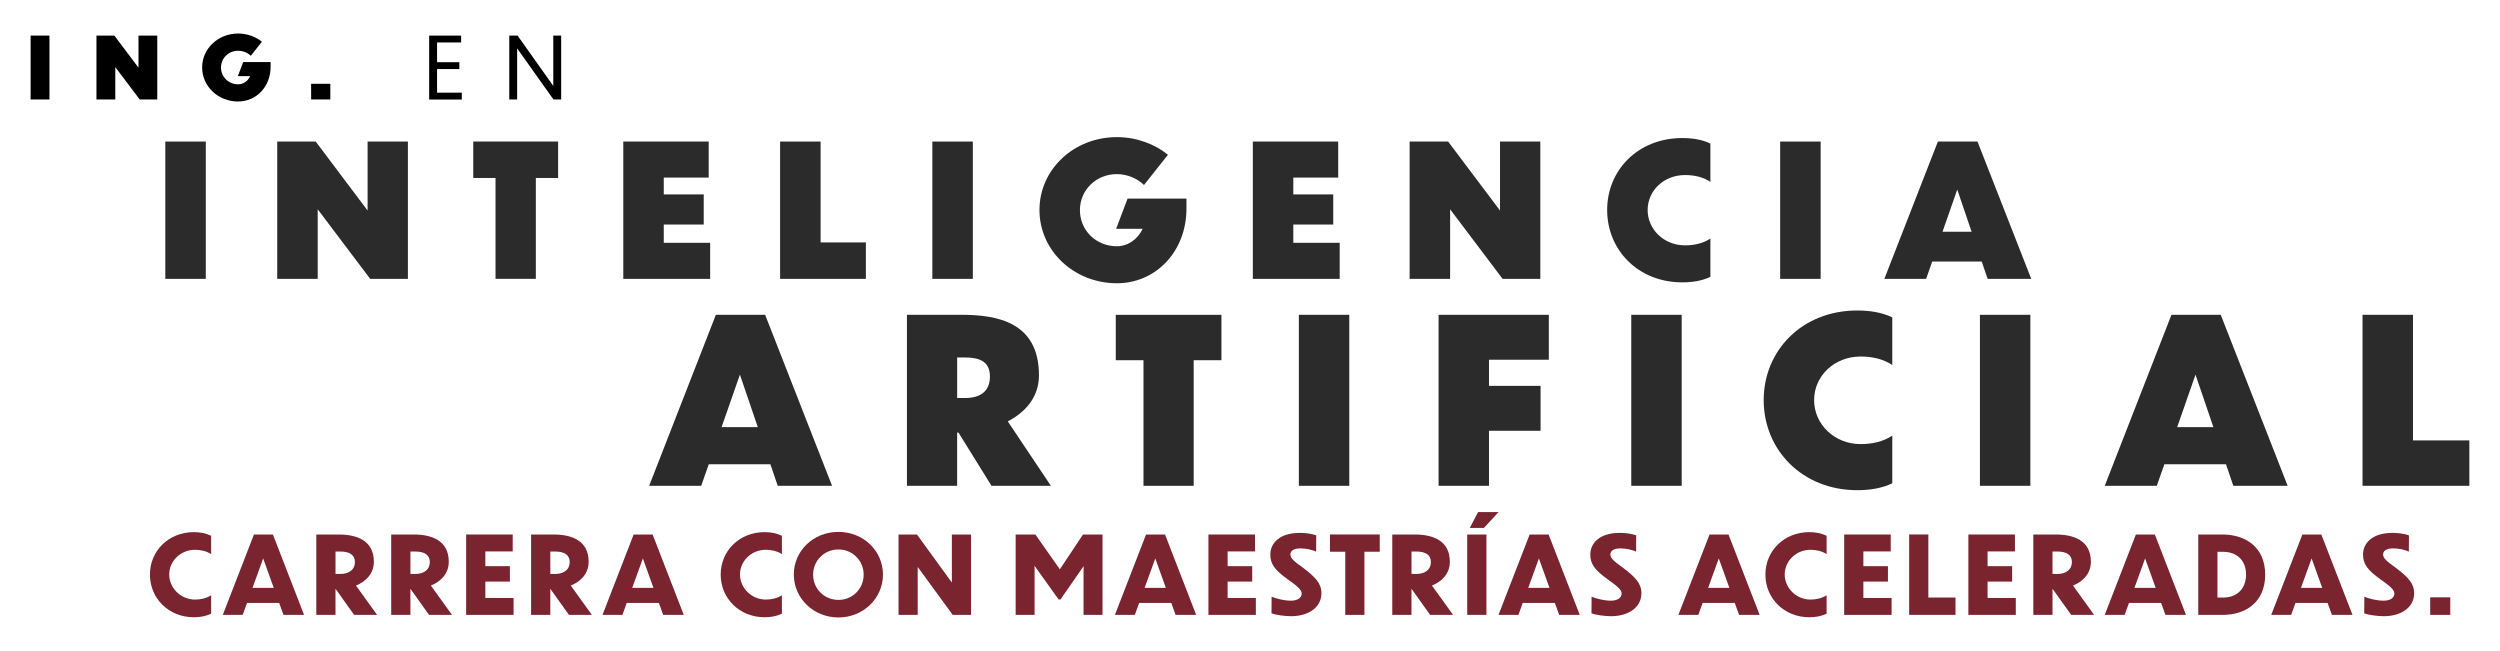 <?xml version="1.0" encoding="UTF-8"?>
<svg id="Capa_1" xmlns="http://www.w3.org/2000/svg" version="1.1" viewBox="0 0 991.16 258.1">
  <!-- Generator: Adobe Illustrator 29.6.1, SVG Export Plug-In . SVG Version: 2.1.1 Build 9)  -->
  <defs>
    <style>
      .st0 {
        fill: #2b2b2b;
      }

      .st1 {
        fill: #79242f;
      }
    </style>
  </defs>
  <g>
    <path class="st1" d="M83.71,219.68c-1.79-1.15-4.02-1.71-6.37-1.71-5.77,0-10.25,4.49-10.25,9.78s4.49,9.96,10.25,9.96c2.35,0,4.57-.56,6.37-1.71v7.31c-2.05.98-4.36,1.41-6.84,1.41-10.08,0-17.43-7.56-17.43-16.92s7.35-16.83,17.43-16.83c2.48,0,4.79.47,6.84,1.45v7.26Z"/>
    <path class="st1" d="M110.67,239.04h-12.73l-1.71,4.74h-7.9l12.35-31.87h7.52l12.35,31.87h-8.16l-1.71-4.74ZM108.53,233.06l-4.19-11.66-4.23,11.66h8.42Z"/>
    <path class="st1" d="M133.1,233.53h-.09v10.25h-7.61v-31.87h8.89c7.14,0,13.93,2.35,13.93,10.81,0,4.7-3.12,7.82-7.09,9.44l8.37,11.62h-9.1l-7.31-10.25ZM133.02,218.66v8.89h1.96c3.38,0,5.73-1.71,5.73-4.7,0-2.78-2.01-4.19-5.81-4.19h-1.88Z"/>
    <path class="st1" d="M162.8,233.53h-.09v10.25h-7.61v-31.87h8.89c7.14,0,13.93,2.35,13.93,10.81,0,4.7-3.12,7.82-7.09,9.44l8.37,11.62h-9.1l-7.31-10.25ZM162.72,218.66v8.89h1.96c3.38,0,5.73-1.71,5.73-4.7,0-2.78-2.01-4.19-5.81-4.19h-1.88Z"/>
    <path class="st1" d="M184.81,211.91h18.46v6.71h-10.85v5.85h9.74v6.11h-9.74v6.49h11.19v6.71h-18.8v-31.87Z"/>
    <path class="st1" d="M218.26,233.53h-.09v10.25h-7.61v-31.87h8.89c7.14,0,13.93,2.35,13.93,10.81,0,4.7-3.12,7.82-7.09,9.44l8.37,11.62h-9.1l-7.31-10.25ZM218.18,218.66v8.89h1.96c3.38,0,5.73-1.71,5.73-4.7,0-2.78-2.01-4.19-5.81-4.19h-1.88Z"/>
    <path class="st1" d="M261.21,239.04h-12.73l-1.71,4.74h-7.9l12.35-31.87h7.52l12.35,31.87h-8.16l-1.71-4.74ZM259.07,233.06l-4.19-11.66-4.23,11.66h8.42Z"/>
    <path class="st1" d="M310,219.68c-1.79-1.15-4.02-1.71-6.37-1.71-5.77,0-10.25,4.49-10.25,9.78s4.49,9.96,10.25,9.96c2.35,0,4.57-.56,6.37-1.71v7.31c-2.05.98-4.36,1.41-6.84,1.41-10.08,0-17.43-7.56-17.43-16.92s7.35-16.83,17.43-16.83c2.48,0,4.79.47,6.84,1.45v7.26Z"/>
    <path class="st1" d="M350.06,227.8c0,9.4-7.78,17-17.65,17s-17.69-7.6-17.69-17,7.73-16.92,17.69-16.92,17.65,7.56,17.65,16.92ZM322.37,227.84c0,5.51,4.36,10,10.04,10s10-4.49,10-10-4.36-10-10-10-10.04,4.44-10.04,10Z"/>
    <path class="st1" d="M363.84,224.77v19.01h-7.61v-31.87h7.31l13.84,19.06v-19.06h7.6v31.87h-7.26l-13.89-19.01Z"/>
    <path class="st1" d="M410.19,243.78h-7.52v-31.87h7.82l9.7,13.8,9.19-13.8h7.73v31.87h-7.52v-17.86l.04-1.49-9.19,13.24h-.73l-9.57-13.37.04,1.58v17.9Z"/>
    <path class="st1" d="M464.36,239.04h-12.73l-1.71,4.74h-7.9l12.35-31.87h7.52l12.35,31.87h-8.16l-1.71-4.74ZM462.22,233.06l-4.19-11.66-4.23,11.66h8.42Z"/>
    <path class="st1" d="M479.1,211.91h18.46v6.71h-10.85v5.85h9.74v6.11h-9.74v6.49h11.19v6.71h-18.8v-31.87Z"/>
    <path class="st1" d="M521.81,218.7c-1.62-.77-4.06-1.28-6.15-1.28-2.78,0-4.06.94-4.06,2.44s1.58,2.78,4.91,5.17c4.91,3.72,7.39,6.2,7.39,10.17,0,5.73-5.3,9.1-12.01,9.1-2.52,0-6.07-.47-7.78-1.15l.04-6.58c1.84.77,4.87,1.58,7.69,1.58s4.23-1.32,4.23-2.82-1.79-2.99-5.34-5.51c-5.47-3.89-7.09-6.28-7.09-9.96,0-4.44,3.59-8.59,11.66-8.59,2.14,0,4.7.3,6.54.98l-.04,6.45Z"/>
    <path class="st1" d="M533.35,218.74h-6.07v-6.84h19.74v6.84h-6.07v25.04h-7.6v-25.04Z"/>
    <path class="st1" d="M559.69,233.53h-.09v10.25h-7.61v-31.87h8.89c7.14,0,13.93,2.35,13.93,10.81,0,4.7-3.12,7.82-7.09,9.44l8.37,11.62h-9.1l-7.31-10.25ZM559.61,218.66v8.89h1.96c3.38,0,5.73-1.71,5.73-4.7,0-2.78-2.01-4.19-5.81-4.19h-1.88Z"/>
    <path class="st1" d="M581.7,211.91h7.61v31.87h-7.61v-31.87ZM588.32,209.3h-5.6l3.29-6.28h8.12l-5.81,6.28Z"/>
    <path class="st1" d="M616.44,239.04h-12.73l-1.71,4.74h-7.9l12.35-31.87h7.52l12.35,31.87h-8.16l-1.71-4.74ZM614.31,233.06l-4.19-11.66-4.23,11.66h8.42Z"/>
    <path class="st1" d="M648.67,218.7c-1.62-.77-4.06-1.28-6.15-1.28-2.78,0-4.06.94-4.06,2.44s1.58,2.78,4.91,5.17c4.91,3.72,7.39,6.2,7.39,10.17,0,5.73-5.3,9.1-12.01,9.1-2.52,0-6.07-.47-7.78-1.15l.04-6.58c1.84.77,4.87,1.58,7.69,1.58s4.23-1.32,4.23-2.82-1.79-2.99-5.34-5.51c-5.47-3.89-7.09-6.28-7.09-9.96,0-4.44,3.59-8.59,11.66-8.59,2.14,0,4.7.3,6.54.98l-.04,6.45Z"/>
    <path class="st1" d="M687.76,239.04h-12.73l-1.71,4.74h-7.9l12.35-31.87h7.52l12.35,31.87h-8.16l-1.71-4.74ZM685.63,233.06l-4.19-11.66-4.23,11.66h8.42Z"/>
    <path class="st1" d="M724.19,219.68c-1.79-1.15-4.02-1.71-6.37-1.71-5.77,0-10.25,4.49-10.25,9.78s4.49,9.96,10.25,9.96c2.35,0,4.57-.56,6.37-1.71v7.31c-2.05.98-4.36,1.41-6.84,1.41-10.08,0-17.43-7.56-17.43-16.92s7.35-16.83,17.43-16.83c2.48,0,4.79.47,6.84,1.45v7.26Z"/>
    <path class="st1" d="M731.15,211.91h18.46v6.71h-10.85v5.85h9.74v6.11h-9.74v6.49h11.19v6.71h-18.8v-31.87Z"/>
    <path class="st1" d="M764.52,211.91v24.99h10.77v6.88h-18.37v-31.87h7.61Z"/>
    <path class="st1" d="M780.39,211.91h18.46v6.71h-10.85v5.85h9.74v6.11h-9.74v6.49h11.19v6.71h-18.8v-31.87Z"/>
    <path class="st1" d="M813.84,233.53h-.09v10.25h-7.61v-31.87h8.89c7.14,0,13.93,2.35,13.93,10.81,0,4.7-3.12,7.82-7.09,9.44l8.37,11.62h-9.1l-7.31-10.25ZM813.75,218.66v8.89h1.96c3.38,0,5.73-1.71,5.73-4.7,0-2.78-2.01-4.19-5.81-4.19h-1.88Z"/>
    <path class="st1" d="M856.79,239.04h-12.73l-1.71,4.74h-7.9l12.35-31.87h7.52l12.35,31.87h-8.16l-1.71-4.74ZM854.65,233.06l-4.19-11.66-4.23,11.66h8.42Z"/>
    <path class="st1" d="M871.53,211.91h9.61c8.8,0,16.92,4.74,16.92,15.89s-7.95,15.98-16.83,15.98h-9.7v-31.87ZM879.14,236.9h2.44c4.74,0,8.89-2.99,8.89-9.1s-4.14-8.97-8.89-9.02h-2.44v18.12Z"/>
    <path class="st1" d="M922.8,239.04h-12.73l-1.71,4.74h-7.9l12.35-31.87h7.52l12.35,31.87h-8.16l-1.71-4.74ZM920.67,233.06l-4.19-11.66-4.23,11.66h8.42Z"/>
    <path class="st1" d="M955.03,218.7c-1.62-.77-4.06-1.28-6.15-1.28-2.78,0-4.06.94-4.06,2.44s1.58,2.78,4.91,5.17c4.91,3.72,7.39,6.2,7.39,10.17,0,5.73-5.3,9.1-12.01,9.1-2.52,0-6.07-.47-7.78-1.15l.04-6.58c1.84.77,4.87,1.58,7.69,1.58s4.23-1.32,4.23-2.82-1.79-2.99-5.34-5.51c-5.47-3.89-7.09-6.28-7.09-9.96,0-4.44,3.59-8.59,11.66-8.59,2.14,0,4.7.3,6.54.98l-.04,6.45Z"/>
    <path class="st1" d="M971.44,236.82v6.96h-7.95v-6.96h7.95Z"/>
  </g>
  <g>
    <path d="M12.14,14.11h7.47v25.33h-7.47V14.11Z"/>
    <path d="M45.71,26.6v12.83h-7.47V14.11h7.1l9.57,12.73v-12.73h7.44v25.33h-6.96l-9.68-12.83Z"/>
    <path d="M94.43,40.25c-7.98,0-14.29-6.04-14.29-13.51s6.32-13.45,14.29-13.45c3.63,0,7.06,1.32,9.41,3.26l-4.41,5.57c-1.15-1.15-3.06-2-4.99-2-3.84,0-6.82,2.92-6.82,6.65s2.99,6.65,6.79,6.65c2.11,0,3.87-1.29,4.79-3.23h-4.89l2.11-5.57h10.87v1.83c0,7.95-5.67,13.78-12.83,13.78Z"/>
    <path d="M130.96,33.22v6.21h-7.61v-6.21h7.61Z"/>
    <path d="M170.16,14.11h12.66v2.72h-9.54v7.84h8.83v2.72h-8.83v9.34h9.81v2.72h-12.94V14.11Z"/>
    <path d="M205.03,19.17v20.27h-3.12V14.11h3.29l14.16,19.96V14.11h3.12v25.33h-3.06l-14.4-20.27Z"/>
  </g>
  <g>
    <path class="st0" d="M305.44,184.06h-24.44l-3,8.54h-20.63l26.44-67.79h19.54l26.53,67.79h-21.54l-2.91-8.54ZM300.44,169.34l-7.09-20.81-7.27,20.81h14.36Z"/>
    <path class="st0" d="M380.02,171.52h-.55v21.08h-19.9v-67.79h21.63c14.18,0,30.71,2.91,30.71,23.99,0,8.63-5.36,14.63-12.36,18.26l17.08,25.53h-23.54l-13.09-21.08ZM379.48,141.72v16.08h3.09c6,0,9.9-2.54,9.9-8.54s-4.18-7.54-10-7.54h-3Z"/>
    <path class="st0" d="M453.35,142.81h-10.99v-17.99h41.89v17.99h-11v49.8h-19.9v-49.8Z"/>
    <path class="st0" d="M514.95,124.81h19.99v67.79h-19.99v-67.79Z"/>
    <path class="st0" d="M570.34,124.81h43.71v17.81h-23.72v10.36h20.45v17.81h-20.45v21.81h-19.99v-67.79Z"/>
    <path class="st0" d="M646.74,124.81h19.99v67.79h-19.99v-67.79Z"/>
    <path class="st0" d="M750.22,144.71c-3.54-2.36-7.91-3.36-12.54-3.36-10.45,0-18.45,7.72-18.45,17.27s8,17.45,18.45,17.45c4.63,0,9-1,12.54-3.36v18.9c-4.18,2-8.91,2.73-13.9,2.73-21.81,0-37.08-15.99-37.08-35.71s15.27-35.53,37.08-35.53c5,0,9.72.73,13.9,2.73v18.9Z"/>
    <path class="st0" d="M784.97,124.81h19.99v67.79h-19.99v-67.79Z"/>
    <path class="st0" d="M882.53,184.06h-24.44l-3,8.54h-20.63l26.44-67.79h19.54l26.53,67.79h-21.54l-2.91-8.54ZM877.53,169.34l-7.09-20.81-7.27,20.81h14.36Z"/>
    <path class="st0" d="M956.66,124.81v49.8h22.35v17.99h-42.35v-67.79h19.99Z"/>
  </g>
  <g>
    <path class="st0" d="M65.54,56.12h16.05v54.44h-16.05v-54.44Z"/>
    <path class="st0" d="M125.96,82.97v27.58h-16.05v-54.44h15.25l20.58,27.36v-27.36h15.98v54.44h-14.96l-20.8-27.58Z"/>
    <path class="st0" d="M196.46,70.56h-8.83v-14.45h33.64v14.45h-8.83v39.99h-15.98v-39.99Z"/>
    <path class="st0" d="M247.11,56.12h33.86v14.3h-17.81v6.64h15.84v11.97h-15.84v7.22h18.39v14.3h-34.44v-54.44Z"/>
    <path class="st0" d="M325.34,56.12v39.99h17.95v14.45h-34.01v-54.44h16.05Z"/>
    <path class="st0" d="M369.64,56.12h16.05v54.44h-16.05v-54.44Z"/>
    <path class="st0" d="M442.83,112.3c-17.15,0-30.72-12.99-30.72-29.04s13.57-28.9,30.72-28.9c7.81,0,15.18,2.85,20.21,7.01l-9.49,11.97c-2.48-2.48-6.57-4.31-10.73-4.31-8.25,0-14.67,6.28-14.67,14.3s6.42,14.3,14.59,14.3c4.52,0,8.32-2.77,10.29-6.93h-10.51l4.52-11.97h23.35v3.94c0,17.08-12.19,29.63-27.58,29.63Z"/>
    <path class="st0" d="M496.69,56.12h33.86v14.3h-17.8v6.64h15.83v11.97h-15.83v7.22h18.39v14.3h-34.44v-54.44Z"/>
    <path class="st0" d="M574.92,82.97v27.58h-16.05v-54.44h15.25l20.58,27.36v-27.36h15.98v54.44h-14.96l-20.8-27.58Z"/>
    <path class="st0" d="M678.11,72.1c-2.85-1.9-6.35-2.7-10.07-2.7-8.39,0-14.81,6.2-14.81,13.86s6.42,14.01,14.81,14.01c3.72,0,7.22-.8,10.07-2.7v15.18c-3.36,1.61-7.15,2.19-11.16,2.19-17.51,0-29.77-12.84-29.77-28.68s12.26-28.53,29.77-28.53c4.01,0,7.81.58,11.16,2.19v15.18Z"/>
    <path class="st0" d="M705.77,56.12h16.05v54.44h-16.05v-54.44Z"/>
    <path class="st0" d="M785.68,103.69h-19.63l-2.41,6.86h-16.56l21.23-54.44h15.69l21.31,54.44h-17.29l-2.34-6.86ZM781.67,91.87l-5.69-16.71-5.84,16.71h11.53Z"/>
  </g>
</svg>
